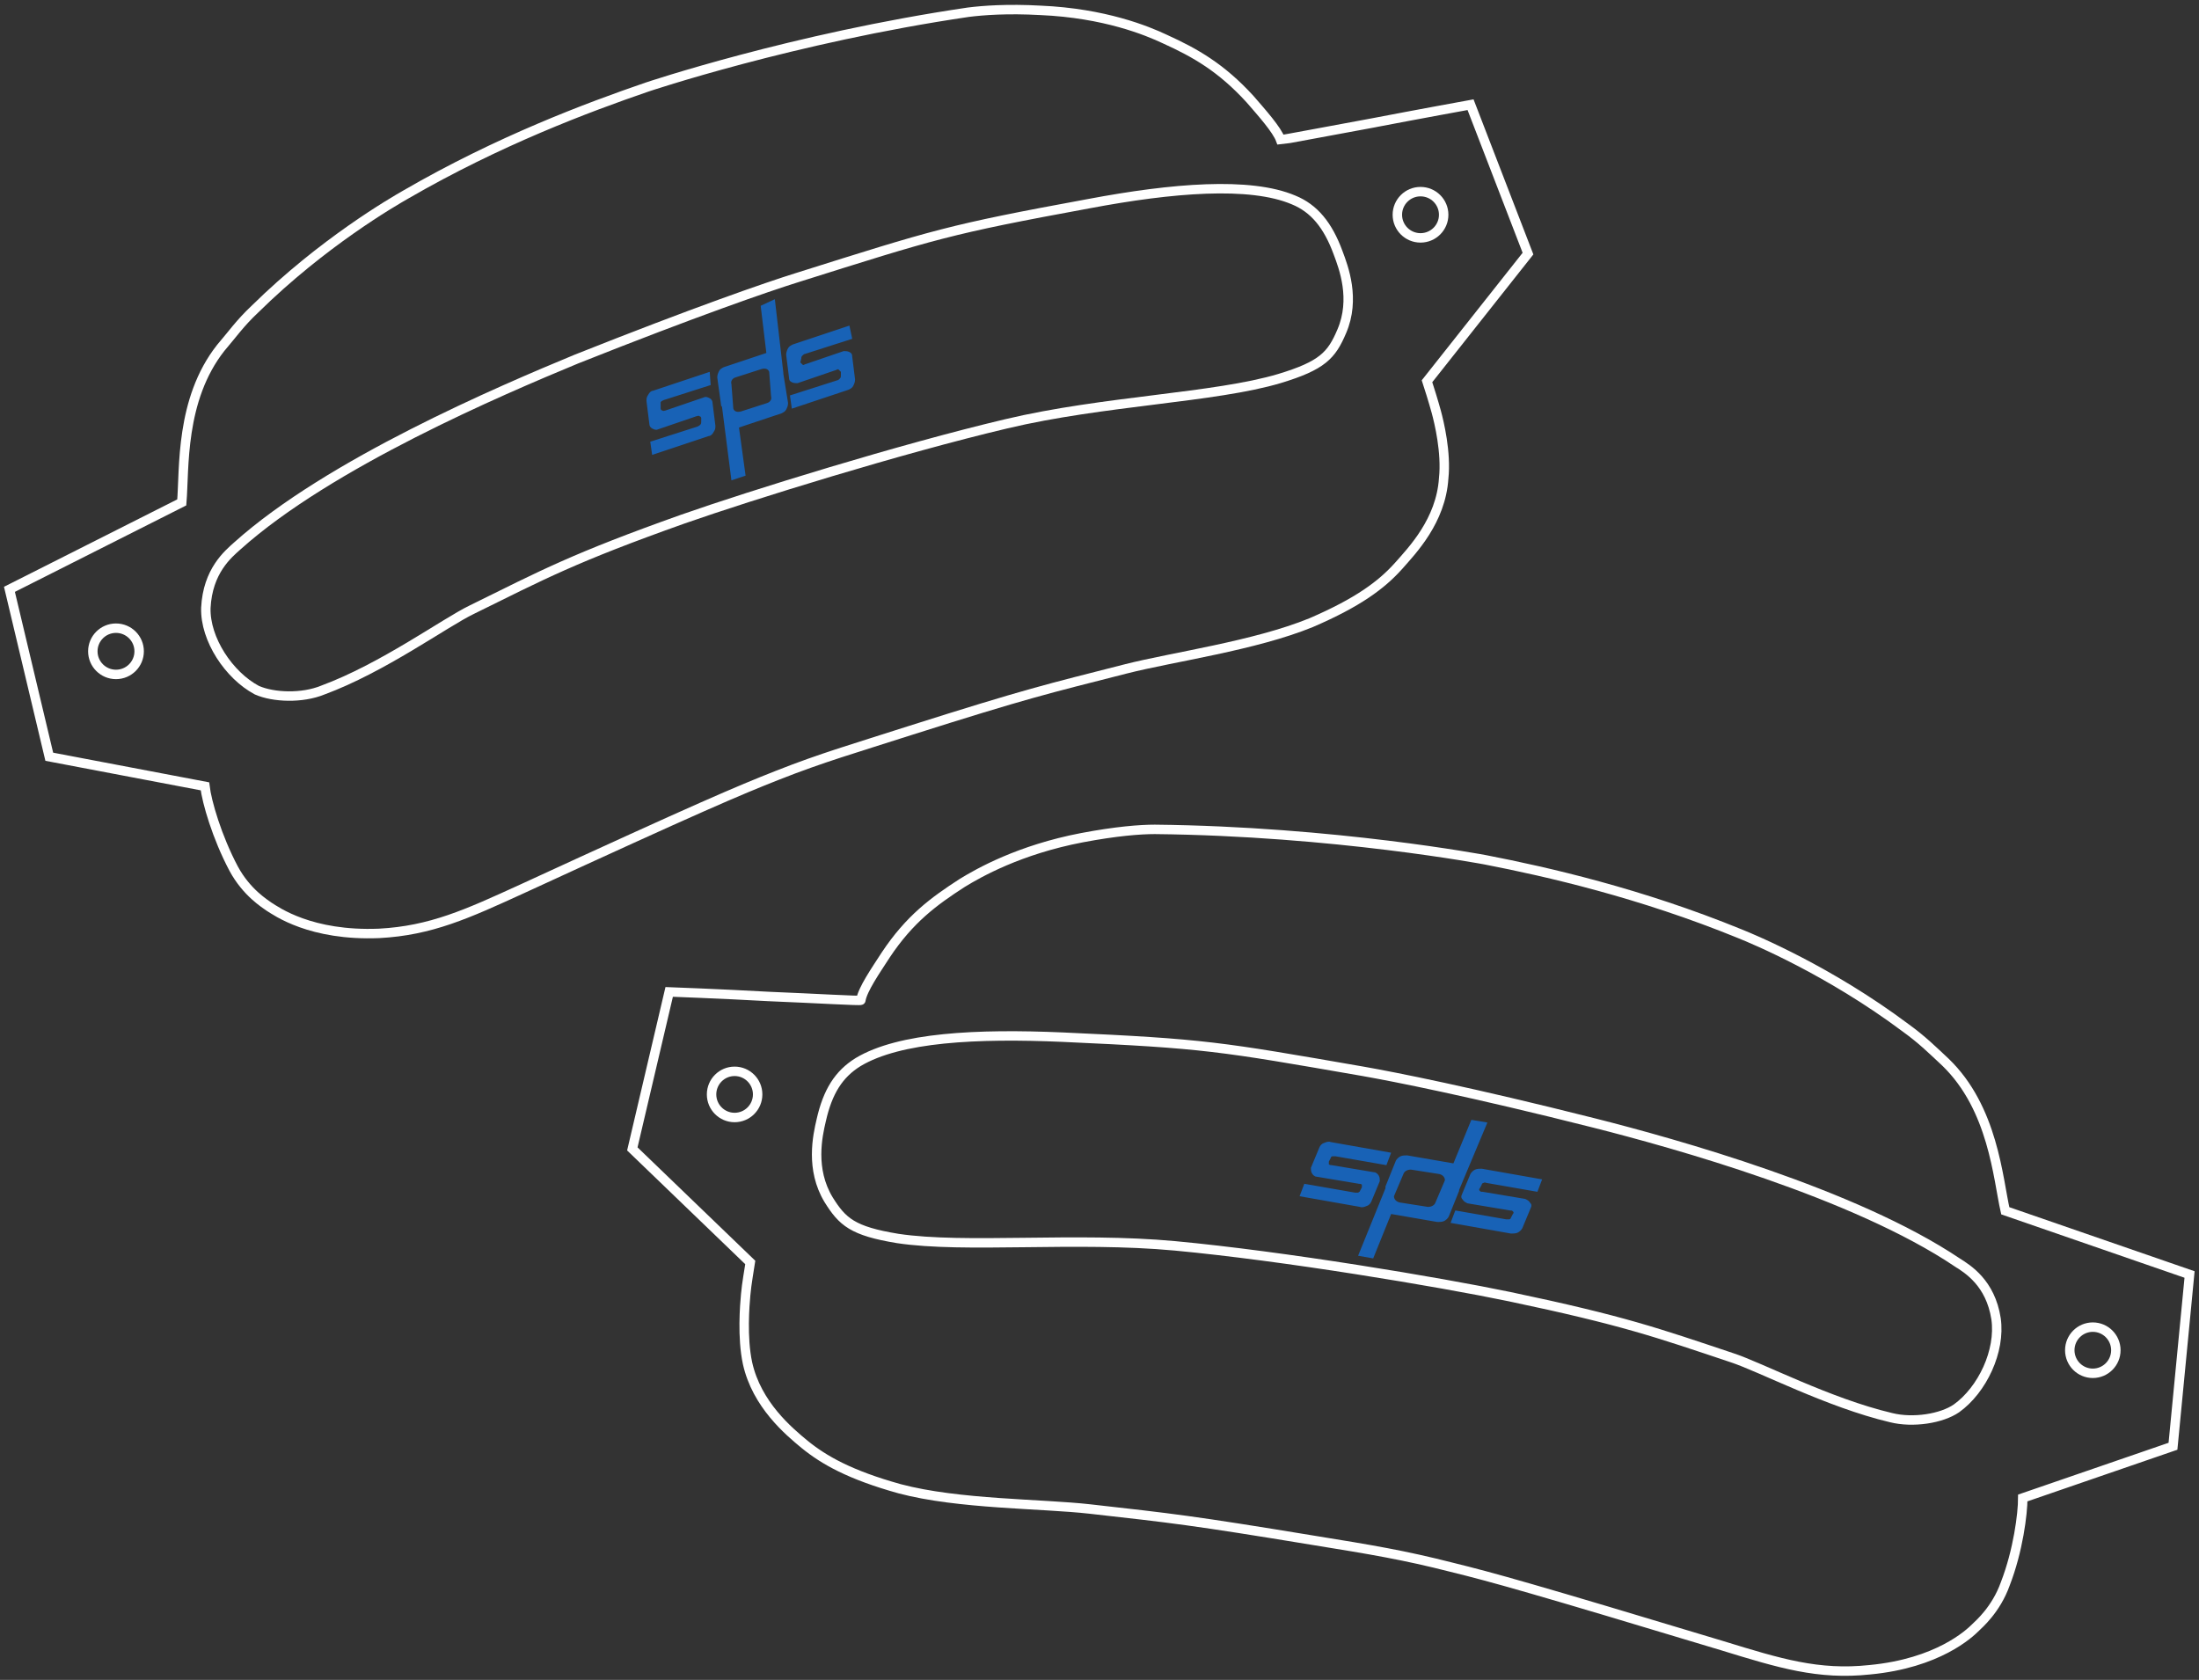 <svg width="233" height="178" xmlns="http://www.w3.org/2000/svg"><rect width="100%" height="100%" fill="#333333" stroke="none"/><g fill="none" fill-rule="evenodd"><g stroke="#FFF" transform="translate(1 1)"><path d="M144.311 12.054c5.105-.98 10.504-1.96 10.504-1.96l6.087 15.778-10.7 13.524c.196.588.686 2.156.98 3.234.295 1.078 1.08 4.312.786 7.056-.294 4.508-3.338 7.644-4.81 9.31-1.767 1.96-4.221 3.822-9.228 5.978-5.989 2.45-14.628 3.626-19.634 4.9-8.443 2.156-10.308 2.548-22.972 6.566-5.792 1.862-9.228 2.842-13.94 4.704-4.222 1.666-8.149 3.332-27.096 12.054-5.792 2.646-9.62 4.41-15.118 4.704-7.265.294-10.897-2.352-11.682-2.842-.393-.294-2.356-1.47-3.73-4.018-1.768-3.332-2.848-7.056-3.044-8.722L4.221 79.184 0 61.446l18.26-9.212c.294-3.528-.197-10.878 4.123-16.366 1.178-1.372 2.062-2.646 3.632-4.116 7.167-7.056 14.628-11.368 16.002-12.152 9.817-5.684 19.242-9.212 25.524-11.368 0 0 15.413-5.194 34.066-7.938 1.57-.196 4.123-.392 7.657-.196 6.774.294 11.29 2.156 13.155 3.038 3.24 1.47 5.988 3.038 9.032 6.37 1.276 1.47 2.847 3.234 3.24 4.312.196 0 4.81-.882 9.62-1.764z"/><ellipse cx="11.29" cy="68.012" rx="2.454" ry="2.45"/><ellipse cx="149.514" cy="21.756" rx="2.454" ry="2.45"/><path d="M24.15 56.84c9.719-8.722 27.88-16.464 35.93-19.796 12.566-4.998 20.224-7.644 23.365-8.624 14.628-4.606 16.002-5.096 30.924-7.84 8.835-1.666 17.082-2.352 21.696-.392 2.16.882 3.632 2.646 4.712 5.586.589 1.568 1.865 4.9.393 8.33-1.08 2.548-2.062 3.626-6.578 4.998-6.872 2.058-18.652 2.352-28.96 4.802C94.44 46.55 78.635 51.45 71.37 53.998c-11.584 4.116-14.824 5.88-22.383 9.604-2.847 1.372-9.424 6.174-15.805 8.526-2.16.882-5.203.784-6.97 0-2.946-1.568-5.498-5.39-5.4-8.722.197-3.92 2.356-5.684 3.338-6.566z"/></g><path d="M75.3 40.8l-5 1.6c-.2.1-.2.1-.3.2v.7c0 .1.1.2.2.2.1.1.2 0 .3 0l4.1-1.4c.2-.1.4 0 .6.1.2.1.3.3.3.5l.3 2.4c0 .3 0 .4-.2.7-.1.2-.3.4-.5.4l-6 2-.2-1.4 5-1.6c.2-.1.2-.1.3-.2.1-.1.1-.2.1-.3v-.4c0-.1-.1-.2-.2-.2-.1-.1-.2 0-.3 0l-4.1 1.4c-.2.1-.4 0-.6-.1-.2-.1-.3-.3-.3-.5l-.3-2.4c0-.3 0-.4.2-.7.1-.2.3-.4.5-.4l6-2 .1 1.4zm5.3-8.4l.6 5-4.5 1.5c-.2.1-.4.2-.5.4-.1.2-.2.4-.2.7l.4 2.9c0 .1 0 .1.1.2l1 7.8 1.5-.5-.7-5.1 4.5-1.5c.2-.1.4-.2.5-.4.1-.2.2-.4.2-.7l-.5-3.1v-.1l-.9-7.8-1.5.7zm1.1 9.6c.1.3-.1.6-.4.7l-2.8.9c-.4.1-.7 0-.8-.3l-.2-2.6c-.1-.3.1-.6.4-.7l2.8-.9c.4-.1.7 0 .8.3l.2 2.6zm3.2-4c0-.1 0-.2.1-.3.1-.1.2-.2.3-.2l5-1.6-.3-1.4-6 2c-.2.1-.4.2-.5.4-.1.2-.2.4-.2.7l.3 2.4c0 .3.1.4.3.5.2.1.4.1.6.1l4.1-1.4c.2-.1.2-.1.3 0l.2.2v.4c0 .1 0 .2-.1.3-.1.1-.2.2-.3.2l-5 1.6.2 1.4 6-2c.2-.1.4-.2.5-.4.1-.2.2-.4.2-.7l-.3-2.4c0-.3-.1-.4-.3-.5-.2-.1-.4-.1-.6-.1l-4.1 1.4c-.2.1-.2.1-.3 0l-.2-.2.1-.4z" fill="#1862B6" fill-rule="nonzero"/><g transform="translate(67 87)" stroke="#FFF"><path d="M14.547 18.591c-5.272-.293-10.642-.489-10.642-.489L0 34.737l12.497 12.035c-.098.685-.39 2.25-.488 3.425-.098 1.076-.39 4.5.195 7.24.976 4.404 4.394 7.241 6.053 8.611 2.05 1.664 4.784 3.23 10.057 4.697 6.248 1.664 15.035 1.566 20.21 2.153 8.689.978 10.642 1.174 23.725 3.327 6.053.978 9.568 1.565 14.547 2.837 4.393 1.077 8.592 2.25 28.704 8.318 6.053 1.859 10.154 3.13 15.621 2.544 7.225-.685 10.545-3.816 11.228-4.501.293-.294 2.148-1.86 3.124-4.6 1.367-3.522 1.855-7.436 1.855-9.1l15.915-5.479 1.757-18.2-19.527-6.752c-.78-3.424-1.269-10.86-6.346-15.753-1.367-1.272-2.44-2.349-4.198-3.62-8.104-6.067-16.11-9.394-17.574-9.981C106.811 7.632 96.95 5.382 90.408 4.11c0 0-16.012-3.034-35.05-3.23-1.562 0-4.1.196-7.713.881-6.64 1.272-10.935 3.719-12.692 4.795-3.027 1.957-5.565 3.816-8.104 7.632-1.074 1.664-2.44 3.62-2.636 4.795 0 .098-4.784-.196-9.666-.392z"/><ellipse cx="154.749" cy="56.068" rx="2.441" ry="2.446"/><ellipse cx="10.837" cy="28.963" rx="2.441" ry="2.446"/><path d="M140.396 46.772c-10.934-7.339-29.973-12.623-38.467-14.775-13.18-3.327-21.186-4.893-24.506-5.48-15.23-2.642-16.695-2.935-31.828-3.62-9.08-.392-17.281 0-21.675 2.642-2.05 1.272-3.222 3.13-3.905 6.164-.39 1.664-1.172 5.186.78 8.415 1.465 2.349 2.54 3.327 7.323 4.11 7.128 1.076 18.844-.196 29.388.783 11.52 1.076 27.923 3.816 35.44 5.381 12.107 2.545 15.622 3.817 23.53 6.459 3.027.978 10.252 4.794 16.89 6.36 2.344.587 5.37.098 6.933-.979 2.734-1.957 4.686-6.066 4.198-9.491-.586-3.816-3.027-5.284-4.1-5.969z"/></g><path d="M146.9 123.459l-5.4-.941h-.3c-.1 0-.2.094-.2.188l-.2.376v.283c.1.094.2.094.3.094l4.5.753c.2 0 .4.188.5.376.1.188.1.377.1.565l-.9 2.165c-.1.188-.2.376-.5.47-.2.094-.5.188-.7.094l-6.4-1.13.5-1.317 5.4.941h.3c.1-.094.2-.094.2-.188l.2-.376v-.283c-.1-.094-.2-.094-.3-.094l-4.5-.753c-.2 0-.4-.188-.5-.376-.1-.188-.1-.377-.1-.565l.9-2.165c.1-.188.2-.376.5-.47.2-.094.5-.188.7-.094l6.4 1.13-.5 1.317zm9-4.8l-1.9 4.612-4.9-.847c-.2 0-.5 0-.7.094-.2.094-.4.282-.5.47l-1.1 2.73v.188l-2.9 7.153 1.6.282 1.9-4.706 4.9.847c.2 0 .5 0 .7-.094.2-.094.4-.282.5-.47l1.1-2.73v-.094l3-7.153-1.7-.282zm-3.8 8.753c-.1.282-.4.47-.8.47l-3-.47c-.4-.094-.6-.377-.6-.66l1-2.352c.1-.282.4-.47.8-.47l3 .47c.4.094.6.376.6.659l-1 2.353zm4.9-1.882c0-.095.1-.189.2-.189.1-.094.3 0 .3 0l5.4.941.5-1.317-6.4-1.13c-.2 0-.5 0-.7.094-.2.095-.4.283-.5.471l-.9 2.165c-.1.188-.1.376.1.564.1.189.3.283.5.377l4.5.753c.2 0 .2 0 .3.094.1.094.1.188 0 .282l-.2.377c0 .094-.1.188-.2.188h-.3l-5.4-.941-.5 1.317 6.4 1.13c.2 0 .5 0 .7-.094.2-.094.4-.283.5-.47l.9-2.166c.1-.188.1-.376-.1-.564-.1-.188-.3-.283-.5-.377l-4.5-.753c-.2 0-.2 0-.3-.094-.1-.094-.1-.188 0-.282l.2-.377z" fill="#1862B6" fill-rule="nonzero"/></g></svg>